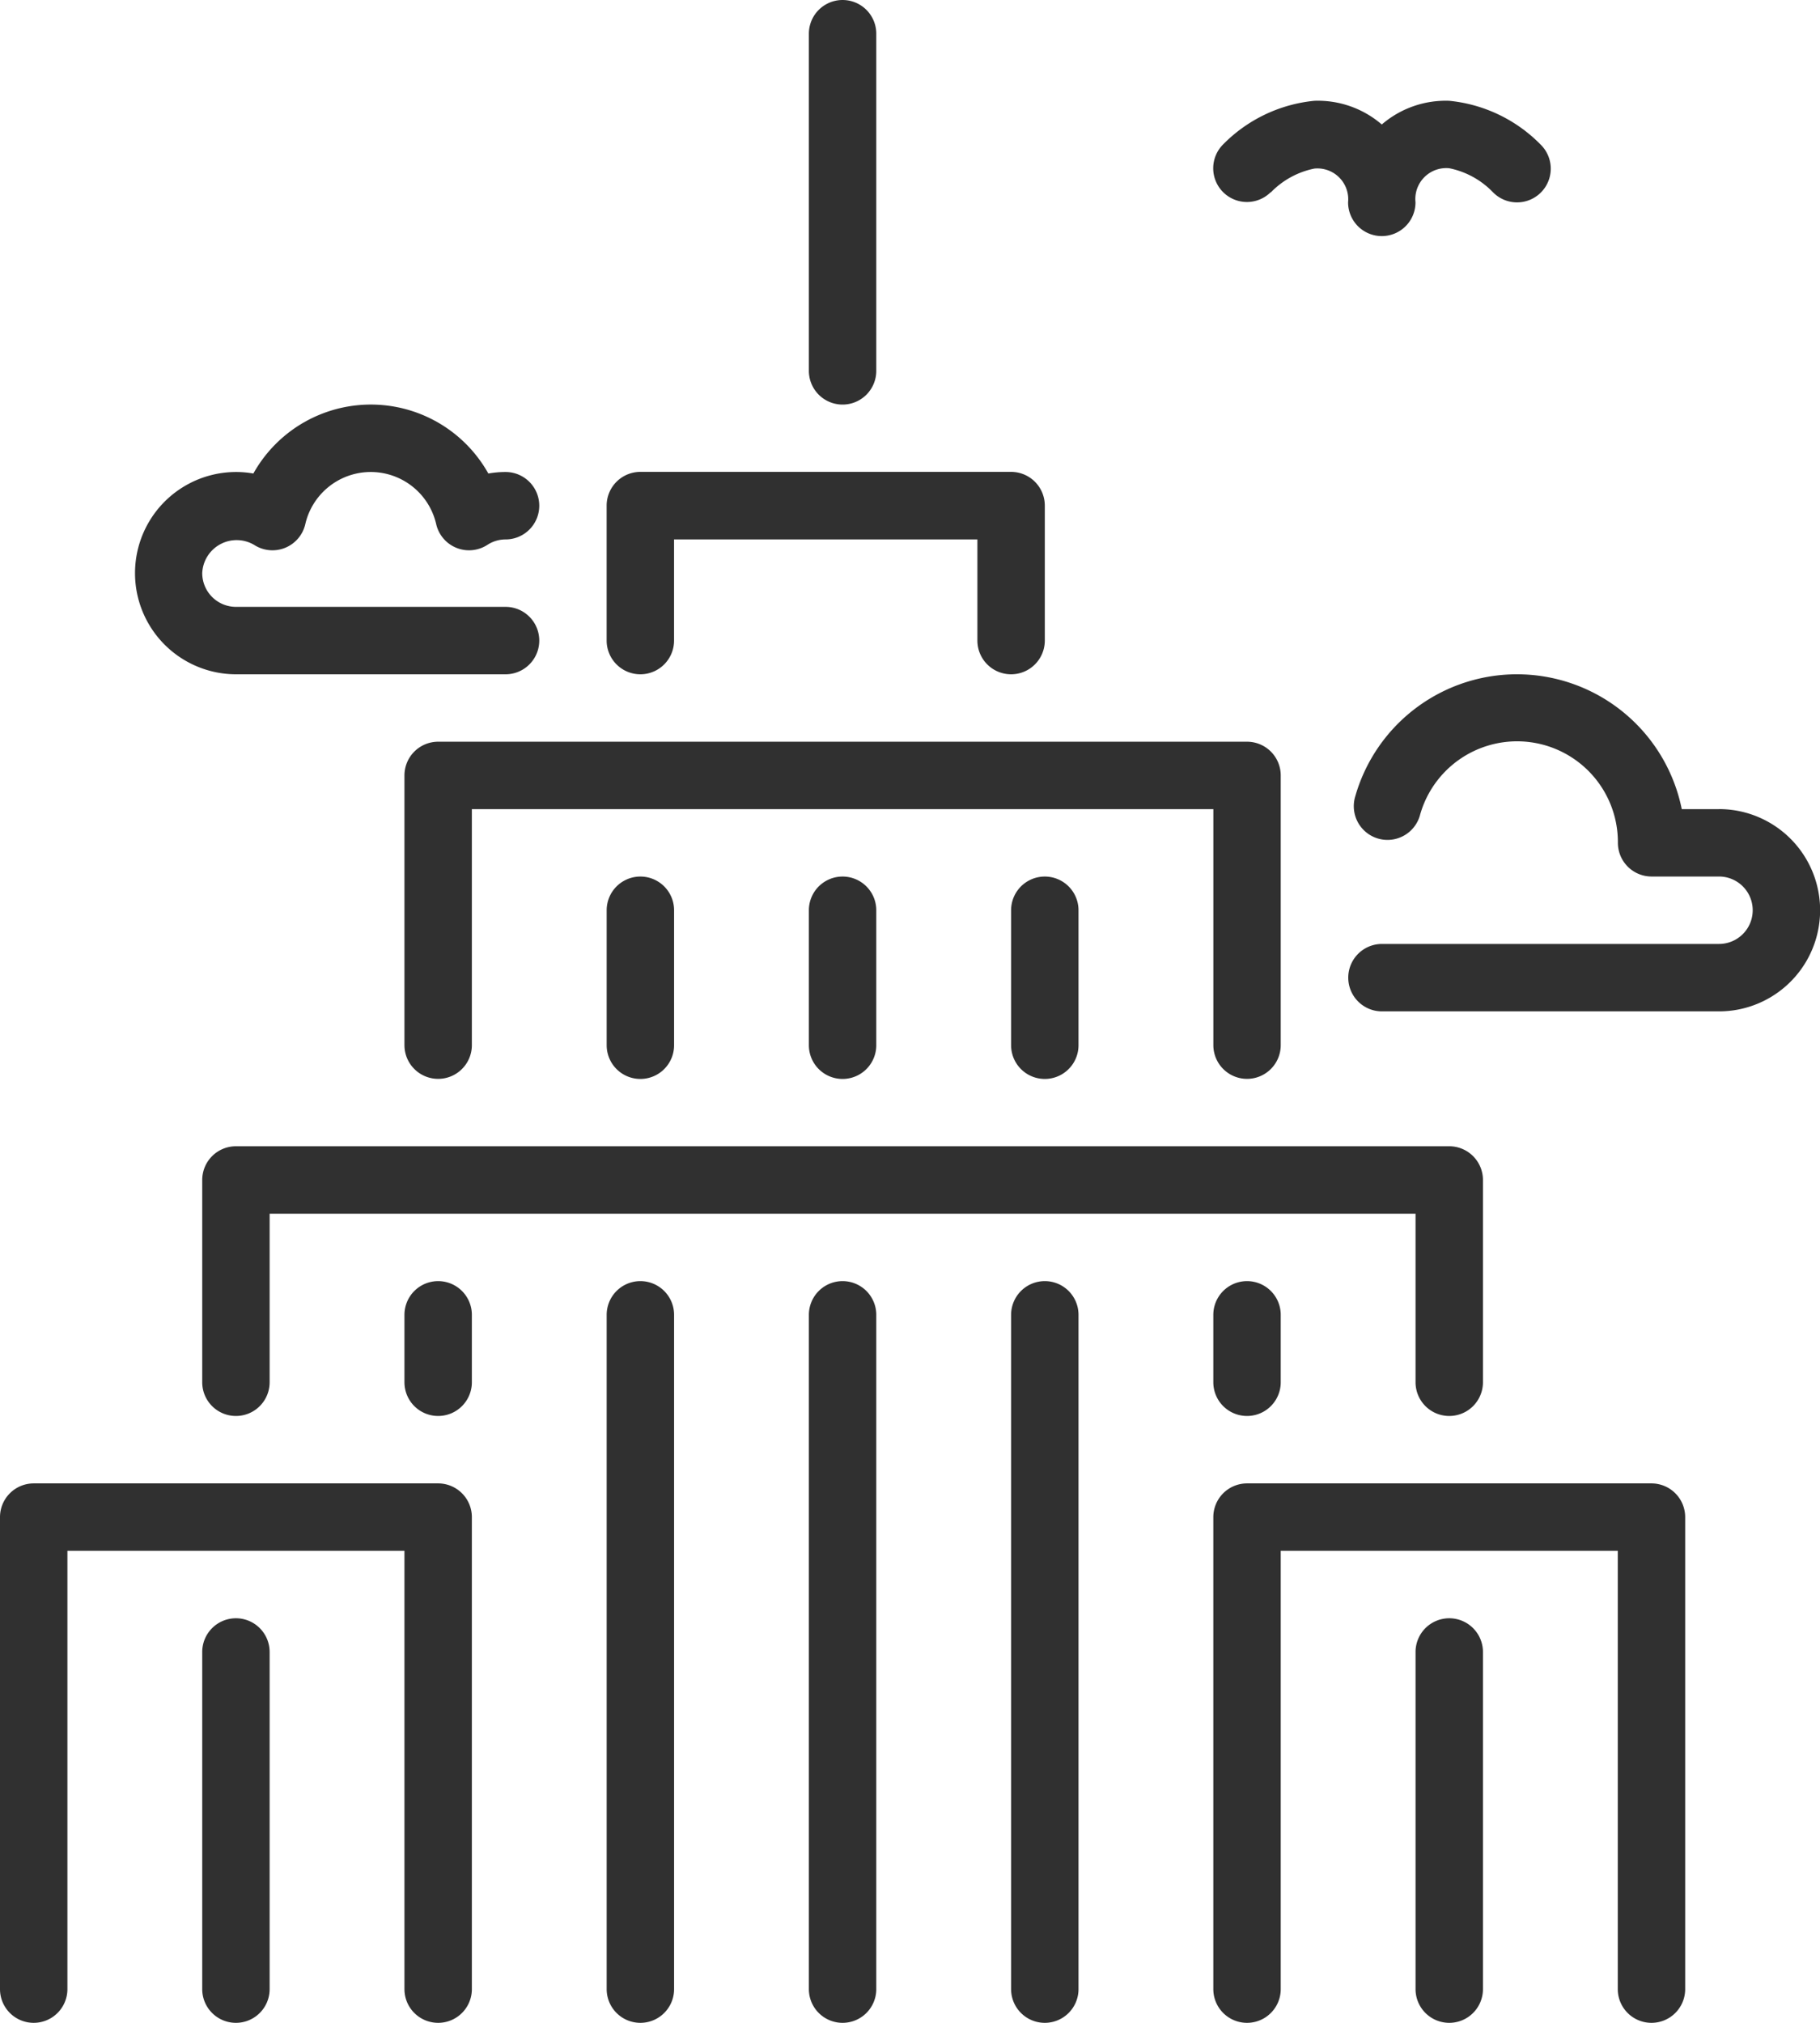 <svg xmlns="http://www.w3.org/2000/svg" width="63.395" height="70.438" viewBox="0 0 63.395 70.438">
  <g id="skyscraper" transform="translate(-25.6)">
    <g id="Group_44" data-name="Group 44" transform="translate(25.6)">
      <g id="Group_43" data-name="Group 43">
        <path id="Path_60" data-name="Path 60" d="M180.373,126.511a1.174,1.174,0,0,0,1.174-1.174v-3.522h10.566v3.522a1.174,1.174,0,1,0,2.348,0v-4.7a1.174,1.174,0,0,0-1.174-1.174H180.373a1.174,1.174,0,0,0-1.174,1.174v4.7A1.175,1.175,0,0,0,180.373,126.511Z" transform="translate(-158.068 -103.031)" fill="#303030"/>
        <path id="Path_61" data-name="Path 61" d="M179.2,223.041v4.7a1.174,1.174,0,1,0,2.348,0v-4.7a1.174,1.174,0,1,0-2.348,0Z" transform="translate(-158.068 -191.344)" fill="#303030"/>
        <path id="Path_62" data-name="Path 62" d="M231.574,14.088a1.174,1.174,0,0,0,1.174-1.174V1.174a1.174,1.174,0,1,0-2.348,0v11.74A1.174,1.174,0,0,0,231.574,14.088Z" transform="translate(-202.225)" fill="#303030"/>
        <path id="Path_63" data-name="Path 63" d="M281.6,223.041v4.7a1.174,1.174,0,1,0,2.348,0v-4.7a1.174,1.174,0,1,0-2.348,0Z" transform="translate(-246.381 -191.344)" fill="#303030"/>
        <path id="Path_64" data-name="Path 64" d="M230.4,223.041v4.7a1.174,1.174,0,1,0,2.348,0v-4.7a1.174,1.174,0,1,0-2.348,0Z" transform="translate(-202.225 -191.344)" fill="#303030"/>
        <path id="Path_65" data-name="Path 65" d="M334.8,28.781a2.918,2.918,0,0,1,1.521-.834,1.074,1.074,0,0,1,1.174,1.174s0,0,0,.006a0,0,0,0,0,0,0v0h0a1.174,1.174,0,0,0,2.348-.006,1.078,1.078,0,0,1,1.174-1.186,2.915,2.915,0,0,1,1.518.83,1.174,1.174,0,1,0,1.66-1.66,5.162,5.162,0,0,0-3.178-1.518,3.412,3.412,0,0,0-2.348.825,3.412,3.412,0,0,0-2.348-.825,5.163,5.163,0,0,0-3.178,1.518,1.174,1.174,0,0,0,1.657,1.664Z" transform="translate(-290.538 -22.077)" fill="#303030"/>
        <path id="Path_66" data-name="Path 66" d="M120.237,299.526a1.174,1.174,0,0,0,1.174-1.174v-7.044a1.174,1.174,0,0,0-1.174-1.174H77.974a1.174,1.174,0,0,0-1.174,1.174v7.044a1.174,1.174,0,0,0,2.348,0v-5.87h39.915v5.87A1.174,1.174,0,0,0,120.237,299.526Z" transform="translate(-69.756 -250.219)" fill="#303030"/>
        <path id="Path_67" data-name="Path 67" d="M332.8,325.441v2.348a1.174,1.174,0,0,0,2.348,0v-2.348a1.174,1.174,0,0,0-2.348,0Z" transform="translate(-290.537 -279.656)" fill="#303030"/>
        <path id="Path_68" data-name="Path 68" d="M157.349,199.474a1.174,1.174,0,0,0,1.174-1.174v-9.392a1.174,1.174,0,0,0-1.174-1.174H129.174A1.174,1.174,0,0,0,128,188.908V198.3a1.174,1.174,0,0,0,2.348,0v-8.218h25.828V198.3A1.174,1.174,0,0,0,157.349,199.474Z" transform="translate(-113.912 -161.906)" fill="#303030"/>
        <path id="Path_69" data-name="Path 69" d="M348.062,375.467H333.974a1.174,1.174,0,0,0-1.174,1.174v16.436a1.174,1.174,0,0,0,2.348,0V377.815h11.74v15.262a1.174,1.174,0,0,0,2.348,0V376.641A1.174,1.174,0,0,0,348.062,375.467Z" transform="translate(-290.537 -323.812)" fill="#303030"/>
        <path id="Path_70" data-name="Path 70" d="M282.774,324.267a1.174,1.174,0,0,0-1.174,1.174v23.48a1.174,1.174,0,1,0,2.348,0v-23.48A1.173,1.173,0,0,0,282.774,324.267Z" transform="translate(-246.381 -279.656)" fill="#303030"/>
        <path id="Path_71" data-name="Path 71" d="M231.574,324.267a1.174,1.174,0,0,0-1.174,1.174v23.48a1.174,1.174,0,1,0,2.348,0v-23.48A1.174,1.174,0,0,0,231.574,324.267Z" transform="translate(-202.225 -279.656)" fill="#303030"/>
        <path id="Path_72" data-name="Path 72" d="M385.174,409.6A1.174,1.174,0,0,0,384,410.774v11.74a1.174,1.174,0,1,0,2.348,0v-11.74A1.174,1.174,0,0,0,385.174,409.6Z" transform="translate(-334.693 -353.249)" fill="#303030"/>
        <path id="Path_73" data-name="Path 73" d="M63.257,111.794h9.392a1.174,1.174,0,1,0,0-2.348H63.257a1.176,1.176,0,0,1-1.174-1.174,1.2,1.2,0,0,1,1.81-.983,1.174,1.174,0,0,0,1.78-.722,2.339,2.339,0,0,1,4.56,0,1.174,1.174,0,0,0,1.78.722,1.16,1.16,0,0,1,.636-.191,1.174,1.174,0,1,0,0-2.348,3.452,3.452,0,0,0-.6.053,4.688,4.688,0,0,0-8.185,0,3.452,3.452,0,0,0-.6-.053,3.522,3.522,0,0,0,0,7.044Z" transform="translate(-55.039 -88.314)" fill="#303030"/>
        <path id="Path_74" data-name="Path 74" d="M379.848,175.363h-1.293a5.857,5.857,0,0,0-11.386-.4,1.174,1.174,0,0,0,2.261.632,3.511,3.511,0,0,1,6.9.94,1.174,1.174,0,0,0,1.174,1.174h2.348a1.174,1.174,0,1,1,0,2.348h-11.74a1.174,1.174,0,0,0,0,2.348h11.74a3.522,3.522,0,1,0,0-7.044Z" transform="translate(-319.975 -147.187)" fill="#303030"/>
        <path id="Path_75" data-name="Path 75" d="M180.374,324.267a1.174,1.174,0,0,0-1.174,1.174v23.48a1.174,1.174,0,1,0,2.348,0v-23.48A1.174,1.174,0,0,0,180.374,324.267Z" transform="translate(-158.068 -279.656)" fill="#303030"/>
        <path id="Path_76" data-name="Path 76" d="M77.974,409.6a1.174,1.174,0,0,0-1.174,1.174v11.74a1.174,1.174,0,0,0,2.348,0v-11.74A1.174,1.174,0,0,0,77.974,409.6Z" transform="translate(-69.756 -353.249)" fill="#303030"/>
        <path id="Path_77" data-name="Path 77" d="M40.862,375.467H26.774a1.174,1.174,0,0,0-1.174,1.174v16.436a1.174,1.174,0,0,0,2.348,0V377.815h11.74v15.262a1.174,1.174,0,0,0,2.348,0V376.641A1.174,1.174,0,0,0,40.862,375.467Z" transform="translate(-25.6 -323.812)" fill="#303030"/>
        <path id="Path_78" data-name="Path 78" d="M129.174,324.267A1.174,1.174,0,0,0,128,325.441v2.348a1.174,1.174,0,0,0,2.348,0v-2.348A1.174,1.174,0,0,0,129.174,324.267Z" transform="translate(-113.912 -279.656)" fill="#303030"/>
      </g>
    </g>
  </g>
</svg>

